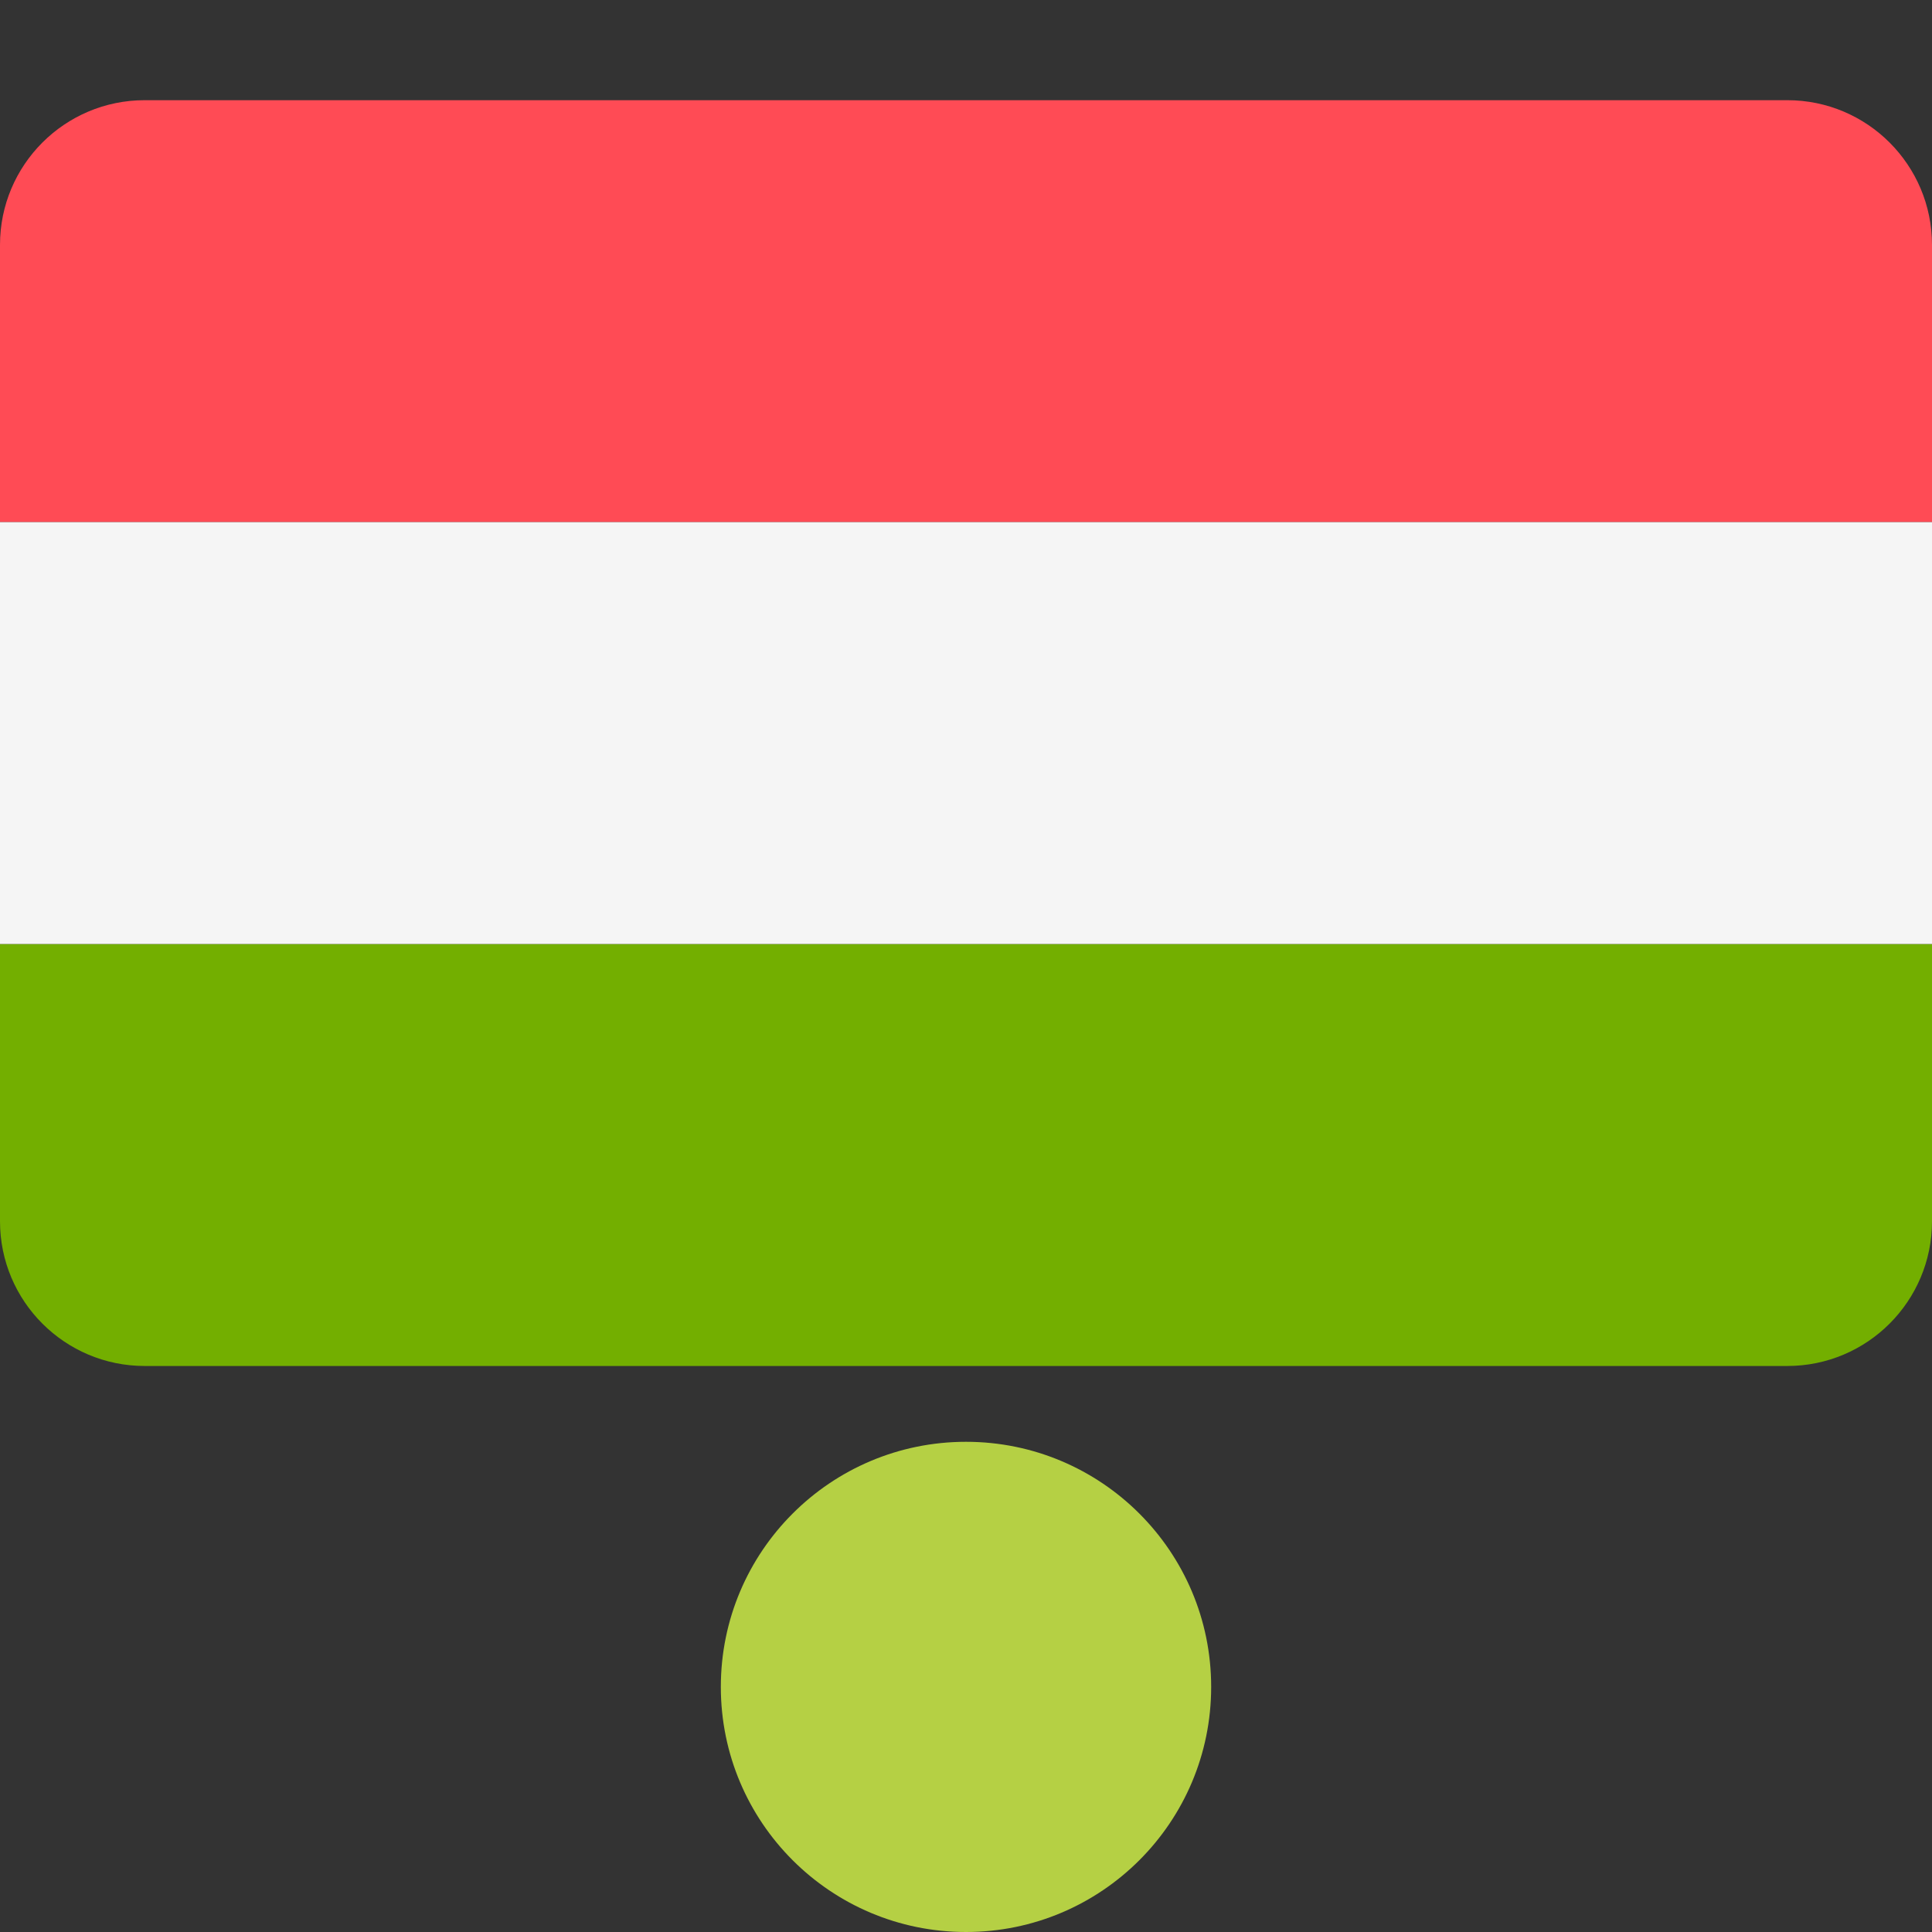 <?xml version="1.0" encoding="UTF-8" standalone="no"?>
<!-- Generator: Adobe Illustrator 19.0.0, SVG Export Plug-In . SVG Version: 6.00 Build 0)  -->

<svg
   xmlns:dc="http://purl.org/dc/elements/1.1/"
   xmlns:cc="http://creativecommons.org/ns#"
   xmlns:rdf="http://www.w3.org/1999/02/22-rdf-syntax-ns#"
   xmlns:svg="http://www.w3.org/2000/svg"
   xmlns="http://www.w3.org/2000/svg"
   xmlns:sodipodi="http://sodipodi.sourceforge.net/DTD/sodipodi-0.dtd"
   xmlns:inkscape="http://www.inkscape.org/namespaces/inkscape"
   version="1.1"
   id="Layer_1"
   x="0px"
   y="0px"
   viewBox="0 0 512 512"
   style="enable-background:new 0 0 512 512;"
   xml:space="preserve"
   sodipodi:docname="hungary.svg"
   inkscape:version="0.92.4 (5da689c313, 2019-01-14)"><rect x="0" y="0" width="512" height="512" fill="#333333" stroke="none"/><defs
   id="defs4470" /><sodipodi:namedview
   pagecolor="#ffffff"
   bordercolor="#666666"
   borderopacity="1"
   objecttolerance="10"
   gridtolerance="10"
   guidetolerance="10"
   inkscape:pageopacity="0"
   inkscape:pageshadow="2"
   inkscape:window-width="5120"
   inkscape:window-height="2755"
   id="namedview4468"
   showgrid="false"
   inkscape:zoom="2.6074563"
   inkscape:cx="169.32549"
   inkscape:cy="256"
   inkscape:window-x="5107"
   inkscape:window-y="-13"
   inkscape:window-maximized="1"
   inkscape:current-layer="Layer_1" />
<path
   style="fill:#ff4b55"
   d="M 473.655,26.552 H 38.345 C 17.167,26.552 0,43.719 0,64.897 v 73.471 H 512 V 64.897 C 512,43.719 494.833,26.552 473.655,26.552 Z"
   id="path4431"
   inkscape:connector-curvature="0" />
<path
   style="fill:#73af00"
   d="M 0,323.655 C 0,344.832 17.167,362 38.345,362 h 435.31 C 494.832,362 512,344.833 512,323.655 V 250.184 H 0 Z"
   id="path4433"
   inkscape:connector-curvature="0" />
<rect
   y="138.366"
   style="fill:#f5f5f5"
   width="512"
   height="111.81"
   id="rect4435"
   x="0" />
<g
   id="g4437">
</g>
<g
   id="g4439">
</g>
<g
   id="g4441">
</g>
<g
   id="g4443">
</g>
<g
   id="g4445">
</g>
<g
   id="g4447">
</g>
<g
   id="g4449">
</g>
<g
   id="g4451">
</g>
<g
   id="g4453">
</g>
<g
   id="g4455">
</g>
<g
   id="g4457">
</g>
<g
   id="g4459">
</g>
<g
   id="g4461">
</g>
<g
   id="g4463">
</g>
<g
   id="g4465">
</g>
<ellipse
   ry="64.954"
   rx="64.973"
   cy="447.046"
   cx="256"
   style="display:inline;fill:#b5d044;fill-opacity:1;fill-rule:evenodd;stroke:none;stroke-width:0.296"
   id="path3023" /></svg>